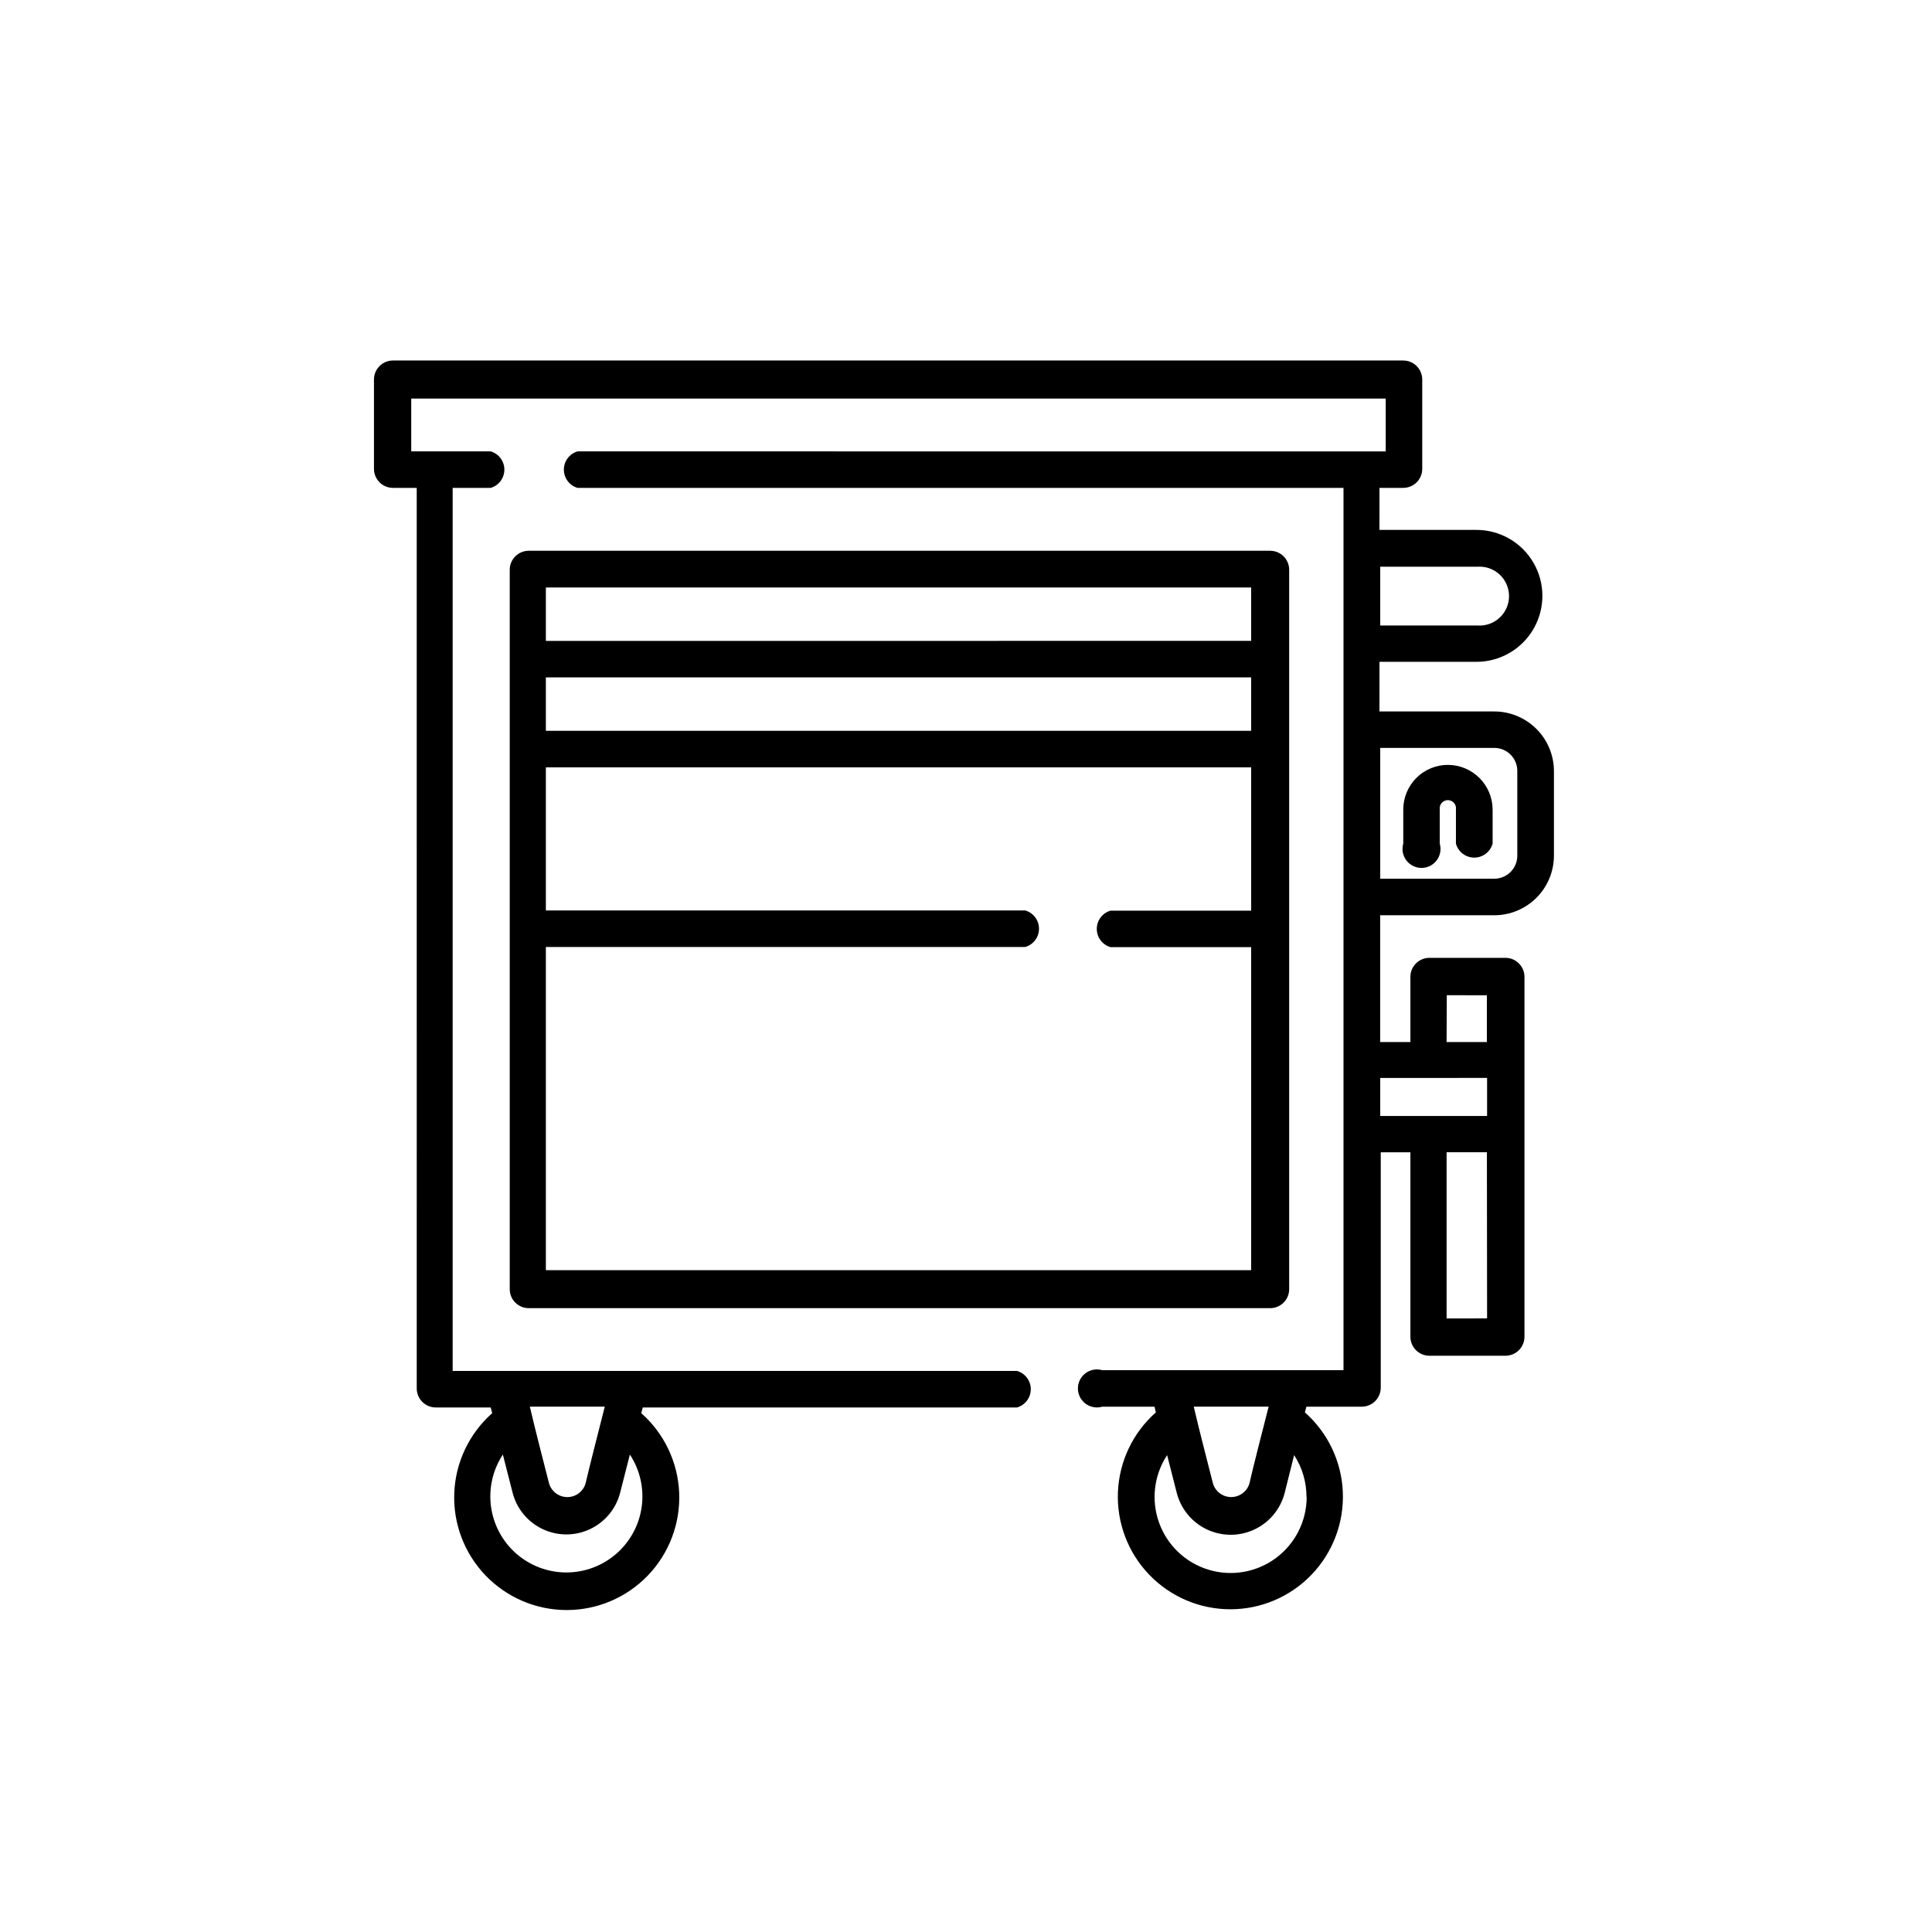 <?xml version="1.0" encoding="UTF-8"?>
<!-- Uploaded to: ICON Repo, www.iconrepo.com, Generator: ICON Repo Mixer Tools -->
<svg fill="#000000" width="800px" height="800px" version="1.1" viewBox="144 144 512 512" xmlns="http://www.w3.org/2000/svg">
 <g>
  <path d="m480.61 289.96h-196.49c-2.781 0-5.035 2.258-5.035 5.039v190.64c0 1.336 0.527 2.621 1.473 3.562 0.945 0.945 2.227 1.477 3.562 1.477h196.49c1.336 0 2.617-0.531 3.562-1.477 0.945-0.941 1.473-2.227 1.473-3.562v-190.79c-0.082-2.723-2.312-4.887-5.035-4.887zm-5.039 95.371h-37.281c-2.152 0.629-3.629 2.598-3.629 4.84 0 2.238 1.477 4.207 3.629 4.836h37.281v85.598h-186.91v-85.648h127.06c2.148-0.629 3.625-2.598 3.625-4.836 0-2.242-1.477-4.211-3.625-4.836h-127.06v-37.938h186.91zm0-47.66h-186.91v-14.156h186.91zm0-23.832-186.91 0.004v-14.156h186.91z"/>
  <path d="m539.8 332.54h-30.23l0.004-13.148h25.695-0.004c6.246 0 12.02-3.332 15.141-8.742 3.125-5.41 3.125-12.074 0-17.484-3.121-5.406-8.895-8.738-15.141-8.738h-25.695l0.004-11.137h6.297c1.336 0 2.617-0.531 3.562-1.473 0.945-0.945 1.477-2.227 1.477-3.562v-23.68c0-1.336-0.531-2.617-1.477-3.562-0.945-0.945-2.227-1.477-3.562-1.477h-267.73c-2.781 0-5.035 2.254-5.035 5.039v23.68c0 1.336 0.531 2.617 1.473 3.562 0.945 0.941 2.227 1.473 3.562 1.473h6.297l0.004 238.66c0 1.336 0.531 2.617 1.473 3.562 0.945 0.945 2.227 1.477 3.562 1.477h14.562l0.402 1.512c-6.086 5.379-9.719 13.008-10.051 21.121-0.336 8.117 2.656 16.02 8.281 21.879s13.395 9.176 21.52 9.176c8.121 0 15.895-3.316 21.52-9.176s8.613-13.762 8.281-21.879c-0.336-8.113-3.965-15.742-10.051-21.121l0.402-1.512h99.199c2.148-0.629 3.629-2.598 3.629-4.836 0-2.242-1.48-4.211-3.629-4.84h-149.58v-234.02h10.078c2.148-0.625 3.625-2.598 3.625-4.836s-1.477-4.207-3.625-4.836h-21.059v-14.004h258.25v14.008l-214.17-0.004c-2.148 0.629-3.629 2.598-3.629 4.836s1.48 4.211 3.629 4.836h202.98v233.82h-63.934c-1.523-0.445-3.164-0.145-4.434 0.805-1.27 0.953-2.016 2.445-2.016 4.031 0 1.586 0.746 3.078 2.016 4.031 1.27 0.949 2.91 1.25 4.434 0.805h13.855l0.352 1.512c-6.086 5.379-9.715 13.008-10.051 21.125-0.332 8.113 2.656 16.016 8.281 21.875 5.625 5.863 13.398 9.176 21.52 9.176 8.125 0 15.895-3.312 21.52-9.176 5.625-5.859 8.613-13.762 8.281-21.875-0.336-8.117-3.965-15.746-10.051-21.125l0.402-1.512h14.66c1.336 0 2.617-0.531 3.562-1.477 0.945-0.945 1.477-2.227 1.477-3.562v-62.371h7.859v48.871c0 1.336 0.531 2.617 1.477 3.562 0.945 0.945 2.227 1.477 3.562 1.477h20.152c1.336 0 2.617-0.531 3.562-1.477 0.945-0.945 1.477-2.227 1.477-3.562v-95.371c0-1.336-0.531-2.617-1.477-3.562-0.945-0.945-2.227-1.477-3.562-1.477h-20.152c-2.785 0-5.039 2.254-5.039 5.039v17.281h-8.012v-33.605h30.23c4.188 0 8.203-1.66 11.168-4.617 2.965-2.953 4.637-6.965 4.652-11.152v-22.469c-0.016-4.223-1.715-8.266-4.723-11.227-3.012-2.961-7.078-4.598-11.301-4.543zm-235.53 184.24c-1.512 5.945-4.383 17.18-5.039 20.152h0.004c-0.562 2.242-2.578 3.812-4.887 3.812-2.312 0-4.328-1.57-4.891-3.812-0.805-3.176-3.727-14.41-5.039-20.152zm-24.434 22.773c1.082 4.258 4.012 7.809 7.984 9.68 3.973 1.875 8.574 1.875 12.547 0 3.973-1.871 6.902-5.422 7.984-9.68l2.57-10.078c2.68 4.07 3.797 8.977 3.141 13.805-0.656 4.832-3.043 9.258-6.715 12.465-3.672 3.207-8.379 4.973-13.254 4.973s-9.582-1.766-13.254-4.973c-3.672-3.207-6.059-7.633-6.715-12.465-0.656-4.828 0.461-9.734 3.141-13.805zm229.94-245.36h25.695c2.172-0.176 4.32 0.566 5.922 2.043 1.602 1.48 2.516 3.559 2.516 5.738 0 2.184-0.914 4.262-2.516 5.742-1.602 1.477-3.75 2.219-5.922 2.043h-25.695zm-29.574 222.58c-1.562 6.098-4.383 17.129-5.039 20.152h0.004c-0.562 2.242-2.578 3.812-4.887 3.812-2.312 0-4.328-1.57-4.887-3.812-0.805-3.223-3.68-14.258-5.039-20.152zm10.078 23.879v0.004c0.016 6.371-2.981 12.379-8.09 16.195-5.106 3.816-11.715 4.992-17.824 3.168-6.109-1.82-10.996-6.426-13.176-12.418-2.18-5.988-1.398-12.656 2.109-17.98l2.57 10.078v-0.004c1.109 4.246 4.043 7.777 8.016 9.637 3.973 1.863 8.562 1.863 12.535 0 3.969-1.859 6.906-5.391 8.016-9.637l2.519-10.078v0.004c2.141 3.281 3.277 7.117 3.273 11.035zm47.812-47.258-10.73 0.004v-44.035h10.68zm-10.68-85.648 10.629 0.004v12.395h-10.68zm10.68 21.914v10.078l-28.316 0.004v-10.078zm8.008-58.891c0 1.617-0.641 3.168-1.785 4.312-1.141 1.141-2.691 1.785-4.309 1.785h-30.23v-34.664h30.23c3.367 0 6.094 2.731 6.094 6.098z"/>
  <path d="m527.87 346.7c-3.168-0.039-6.219 1.188-8.473 3.414-2.254 2.227-3.519 5.258-3.519 8.426v9.02c-0.445 1.52-0.145 3.164 0.805 4.434 0.953 1.266 2.445 2.012 4.031 2.012 1.586 0 3.078-0.746 4.031-2.012 0.949-1.27 1.25-2.914 0.805-4.434v-9.02c-0.094-0.625 0.086-1.262 0.496-1.738 0.414-0.48 1.016-0.758 1.645-0.758 0.633 0 1.234 0.277 1.645 0.758 0.414 0.477 0.594 1.113 0.5 1.738v9.02c0.594 2.191 2.586 3.715 4.859 3.715 2.273 0 4.266-1.523 4.863-3.715v-9.02c-0.027-6.527-5.312-11.812-11.84-11.84z"/>
 </g>
</svg>
